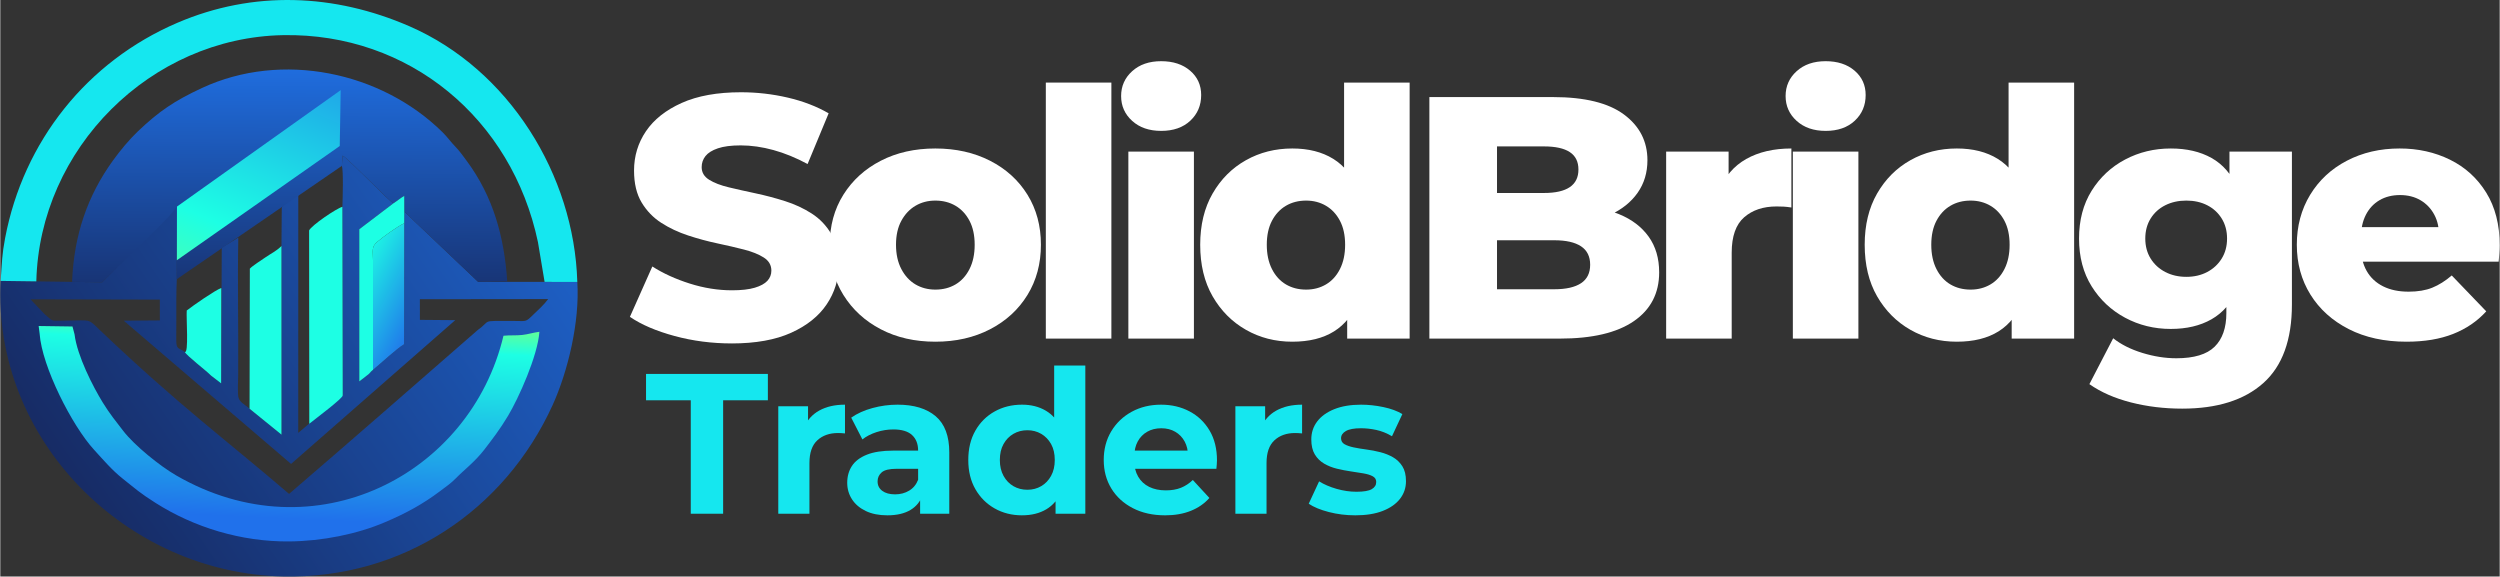 <?xml version="1.0" encoding="UTF-8"?>
<!DOCTYPE svg PUBLIC "-//W3C//DTD SVG 1.1//EN" "http://www.w3.org/Graphics/SVG/1.1/DTD/svg11.dtd">
<!-- Creator: CorelDRAW 2021 (64-Bit) -->
<svg xmlns="http://www.w3.org/2000/svg" xml:space="preserve" width="6.973in" height="1.608in" version="1.1" style="shape-rendering:geometricPrecision; text-rendering:geometricPrecision; image-rendering:optimizeQuality; fill-rule:evenodd; clip-rule:evenodd"
viewBox="0 0 5411.99 1248.32"
 xmlns:xlink="http://www.w3.org/1999/xlink"
 xmlns:xodm="http://www.corel.com/coreldraw/odm/2003">
 <rect x="0" y="0" width="5411.99" height="1248.32" fill="#333333" stroke="none"/>
 <defs>
  <style type="text/css">
   <![CDATA[
    .fil2 {fill:#15E7EF}
    .fil5 {fill:#1DFFE4}
    .fil8 {fill:#15E7EF;fill-rule:nonzero}
    .fil7 {fill:white;fill-rule:nonzero}
    .fil1 {fill:url(#id0)}
    .fil4 {fill:url(#id1)}
    .fil6 {fill:url(#id2)}
    .fil3 {fill:url(#id3)}
    .fil0 {fill:url(#id4)}
   ]]>
  </style>
  <linearGradient id="id0" gradientUnits="userSpaceOnUse" x1="641.83" y1="724.71" x2="644.34" y2="91.35">
   <stop offset="0" style="stop-opacity:1; stop-color:#16275D"/>
   <stop offset="1" style="stop-opacity:1; stop-color:#2074EB"/>
  </linearGradient>
  <linearGradient id="id1" gradientUnits="userSpaceOnUse" x1="116.79" y1="790.13" x2="526.99" y2="-151.86">
   <stop offset="0" style="stop-opacity:1; stop-color:#93FF5E"/>
   <stop offset="0.412" style="stop-opacity:1; stop-color:#1DFFE4"/>
   <stop offset="1" style="stop-opacity:1; stop-color:#2071EB"/>
  </linearGradient>
  <linearGradient id="id2" gradientUnits="userSpaceOnUse" x1="654.09" y1="415.56" x2="972.65" y2="588.46">
   <stop offset="0" style="stop-opacity:1; stop-color:#93FF5E"/>
   <stop offset="0.478" style="stop-opacity:1; stop-color:#1DFFE4"/>
   <stop offset="1" style="stop-opacity:1; stop-color:#2071EB"/>
  </linearGradient>
  <linearGradient id="id3" gradientUnits="userSpaceOnUse" x1="654.73" y1="653.83" x2="633.39" y2="1123.35">
   <stop offset="0" style="stop-opacity:1; stop-color:#93FF5E"/>
   <stop offset="0.2" style="stop-opacity:1; stop-color:#1DFFE4"/>
   <stop offset="1" style="stop-opacity:1; stop-color:#2071EB"/>
  </linearGradient>
  <linearGradient id="id4" gradientUnits="userSpaceOnUse" xlink:href="#id0" x1="246.59" y1="1347.22" x2="1660.84" y2="377.85">
  </linearGradient>
 </defs>
 <g id="Layer_x0020_1">
  <g id="_2506557767616">
   <path class="fil0" d="M739.55 359.21c3.66,9.63 1.88,70.45 1.19,88.57l0.78 408.22 -96.41 81.3 0.12 -515.88 -6.46 4.59c-3.65,2.62 -0.82,0.69 -5.04,3.67l-18.39 12.07c-7.52,6.91 -1.7,-0.6 -5.85,8.19l-0.68 82.66 0.08 408.53 -69.15 -56.11c-8.47,-8.23 -21.52,-13.54 -24.1,-24.46 -2.17,-9.19 -0.64,-37.47 -0.55,-48.55 0.77,-98.54 -1.63,-199.94 0.28,-297.52l-35.85 21.62 -1.29 293.97 -21.93 -16.84c-10.72,-11.09 -53.15,-43.08 -56.79,-51.22 -14.26,-10.06 -18.58,-4.5 -18.5,-27.42 0.05,-14.72 0.15,-29.45 0.15,-44.18 -0,-28.2 -0.35,-58.01 1.02,-85.9l0.12 -40.97 0.33 -116.32c-0.44,0.37 -7.54,7.02 -7.98,7.41 -2.68,2.37 -3.16,2.92 -5.32,5.1l-148.74 151.46 -219.8 -2.97c-17.66,344.16 271.44,633.03 611.98,639.97 258.42,5.26 479.18,-142.84 583.08,-370.86 32.77,-71.92 59.2,-180.21 53.56,-266.86l-214.89 -0.26 -159.74 -151.89 -0.11 25.1 -0.26 262.04c-15.82,9.23 -49.16,40.36 -67.35,55.3 -9.86,7.92 -19.01,16.88 -29.7,25.08l-0.04 -329.46 74.05 -56.27c-12.35,-6.42 -91.75,-91.03 -110.09,-103.24l-1.73 22.35zm-114.25 710.22c136.65,-117.32 272.24,-235.95 408.01,-354.4 31.27,-22.32 4.76,-19.98 73.65,-20.17 34.25,-0.1 28.89,4.02 47.47,-13.86 10.23,-9.85 22.73,-20.91 31.88,-33.42l-277.81 0.35 0.1 44.67 76.52 0.64 -355.49 311.29 -362.3 -310.13 78.15 -0.61 -0.02 -45.02 -280.05 -0.67 30.14 31.7c21.41,18.27 11.63,14.51 48.95,14.42 49.99,-0.12 44.71,-5.55 69.86,19.39 174.64,166.11 271.77,236.57 410.94,355.82z"/>
   <path class="fil1" d="M155.43 610.31l65.14 0.88c101.35,-99.4 140.89,-135.68 159.57,-160.81l2.02 154.13 357.39 -245.3 1.73 -22.35c18.33,12.21 97.74,96.82 110.09,103.24 8.81,-5.46 15.83,-11.96 23.36,-15.97l0.05 34.19 159.73 151.89 63.19 -0.71c-6.65,-98.47 -30.95,-183.8 -86.97,-260.05 -8.17,-11.11 -16.22,-22.45 -25.25,-31.7 -10.65,-10.9 -16.62,-20.27 -28,-31.5 -132.8,-131.07 -347.86,-176.17 -520.93,-95.67 -59.72,27.78 -93.1,50.42 -138.95,94.11 -18.34,17.47 -37.62,40.67 -53.66,62.85 -55.26,76.43 -84.6,161.75 -88.49,262.78z"/>
   <path class="fil2" d="M0.77 608.22l77.23 1.05c6.88,-288.22 248.12,-528.22 534.78,-533.18 272.58,-4.72 495.07,180.78 551.4,448.22l14.4 86.07 70.82 0.09c-6.69,-231.7 -148.14,-459.83 -363.17,-553.47 -162.52,-70.78 -338.06,-78.25 -502.79,-7.65 -195.64,83.87 -333.26,256.57 -373,466.16 -6.88,36.31 -6.57,49.84 -9.67,92.71z"/>
   <path class="fil3" d="M85.17 722.53c4.93,71.21 70.29,199.42 117.67,251.14 19.82,21.65 38.99,44.36 61.71,62.34 29.93,23.7 36.29,30.5 71.36,52.79 83.65,53.17 185.92,84.51 289.81,83.58 71.52,-0.64 146.83,-15.78 207.6,-41.74 46.03,-19.67 81.02,-38.71 118.95,-67.17 12.38,-9.29 24.17,-17.46 34.22,-27.87 15.95,-16.52 41.61,-35.95 61.77,-62.29 18.29,-23.9 33.3,-43.17 51.15,-72.9 22.72,-37.84 64.29,-129.89 67.94,-181.98 -13.15,1.64 -24.5,5.45 -36.94,6.85 -13.25,1.49 -27.14,0.29 -40.86,1.7 -71.33,300.8 -409.04,476.1 -709.19,302.15 -35.05,-20.31 -89.59,-64.38 -113.96,-95.87 -15.46,-19.98 -30.01,-37.96 -44.55,-61.67 -20.9,-34.07 -55.36,-100.61 -61.09,-147.8l-4.46 -16.84 -73.26 -1.06 2.13 16.64z"/>
   <polygon class="fil4" points="382.28,563.54 735.01,316.15 737.06,195.13 382.61,447.22 "/>
   <path class="fil5" d="M669.06 917.59c14,-11.43 73.13,-55.31 72.46,-61.58l-0.78 -408.23c-12.77,3.41 -66.64,39.93 -72.07,51.18l0.39 418.62z"/>
   <path class="fil5" d="M539.73 885.04l69.15 56.11 -0.08 -408.54c-10.36,10.75 -23.27,16.62 -35.45,25.16 -7.01,4.92 -27.2,17.61 -33.01,23.98l-0.61 303.28z"/>
   <path class="fil6" d="M807.05 800.76c18.18,-14.94 51.53,-46.07 67.35,-55.3l0.26 -262.04c-14.77,6.71 -46.84,30.24 -58.57,40.34 -13,11.2 -9.13,19.32 -9.06,39.89l0.02 237.12z"/>
   <path class="fil5" d="M851.36 440.1l-74.05 56.27 0.04 329.47 8.42 -6.47c3.77,-3.19 3.34,-2.86 7.29,-5.72 8.68,-6.29 6.53,-6.91 13.99,-12.9l-0.02 -237.12c-0.07,-20.56 -3.94,-28.69 9.06,-39.89 11.72,-10.1 43.8,-33.63 58.57,-40.34l0.11 -25.09 -0.05 -34.19c-7.54,4.01 -14.55,10.51 -23.36,15.97z"/>
   <path class="fil5" d="M399.49 762.02c3.63,8.15 46.07,40.13 56.79,51.23l21.93 16.84 0.34 -206.55c-13.45,4.87 -60.23,37.43 -74.83,48.77 -1.31,16.06 4.65,94.28 -4.23,89.71z"/>
  </g>
  <g id="_2506557774960">
   <path class="fil7" d="M1583.7 743.63c-42.83,0 -84.05,-5.35 -123.65,-16.06 -39.6,-10.71 -71.85,-24.53 -96.75,-41.46l48.56 -109.08c23.41,14.94 50.43,27.27 81.06,36.98 30.63,9.71 61.14,14.57 91.52,14.57 20.42,0 36.86,-1.87 49.31,-5.6 12.45,-3.73 21.54,-8.72 27.27,-14.94 5.73,-6.23 8.59,-13.57 8.59,-22.04 0,-11.95 -5.48,-21.42 -16.44,-28.39 -10.96,-6.97 -25.15,-12.7 -42.59,-17.18 -17.43,-4.48 -36.73,-8.97 -57.9,-13.45 -21.17,-4.48 -42.33,-10.21 -63.5,-17.18 -21.17,-6.97 -40.47,-16.06 -57.9,-27.27 -17.43,-11.21 -31.63,-25.9 -42.59,-44.08 -10.96,-18.18 -16.44,-41.22 -16.44,-69.11 0,-31.38 8.59,-59.77 25.78,-85.17 17.19,-25.4 42.96,-45.82 77.33,-61.26 34.37,-15.44 77.2,-23.16 128.5,-23.16 34.37,0 68.11,3.86 101.23,11.58 33.12,7.72 62.63,19.05 88.53,34l-45.57 109.82c-24.9,-13.45 -49.56,-23.53 -73.96,-30.26 -24.41,-6.72 -48.06,-10.09 -70.98,-10.09 -20.42,0 -36.86,2.12 -49.31,6.35 -12.45,4.23 -21.42,9.84 -26.9,16.81 -5.48,6.97 -8.22,14.94 -8.22,23.91 0,11.46 5.35,20.55 16.06,27.27 10.71,6.73 24.9,12.2 42.59,16.44 17.68,4.24 37.11,8.59 58.28,13.08 21.17,4.48 42.33,10.09 63.5,16.81 21.17,6.72 40.47,15.69 57.9,26.9 17.43,11.21 31.5,25.9 42.21,44.08 10.71,18.18 16.06,40.97 16.06,68.36 0,30.38 -8.59,58.4 -25.78,84.05 -17.18,25.65 -42.84,46.2 -76.95,61.64 -34.12,15.44 -77.08,23.16 -128.88,23.16z"/>
   <path id="_1" class="fil7" d="M2024.65 739.89c-44.33,0 -83.68,-8.96 -118.04,-26.89 -34.37,-17.93 -61.39,-42.71 -81.06,-74.34 -19.68,-31.63 -29.51,-67.86 -29.51,-108.71 0,-40.84 9.84,-76.95 29.51,-108.33 19.67,-31.38 46.69,-55.91 81.06,-73.59 34.37,-17.68 73.71,-26.52 118.04,-26.52 44.33,0 83.8,8.84 118.42,26.52 34.62,17.68 61.63,42.21 81.06,73.59 19.43,31.38 29.14,67.49 29.14,108.33 0,40.84 -9.71,77.08 -29.14,108.71 -19.43,31.63 -46.44,56.41 -81.06,74.34 -34.62,17.93 -74.09,26.89 -118.42,26.89zm0 -112.81c16.44,0 31,-3.73 43.71,-11.21 12.7,-7.47 22.79,-18.55 30.26,-33.25 7.47,-14.69 11.21,-32.25 11.21,-52.67 0,-20.42 -3.74,-37.73 -11.21,-51.92 -7.47,-14.19 -17.56,-25.03 -30.26,-32.5 -12.7,-7.47 -27.27,-11.21 -43.71,-11.21 -15.94,0 -30.26,3.74 -42.96,11.21 -12.7,7.47 -22.91,18.3 -30.63,32.5 -7.72,14.19 -11.58,31.5 -11.58,51.92 0,20.42 3.86,37.98 11.58,52.67 7.72,14.69 17.93,25.78 30.63,33.25 12.7,7.47 27.02,11.21 42.96,11.21z"/>
   <polygon id="_2" class="fil7" points="2263.89,733.17 2263.89,178.81 2405.84,178.81 2405.84,733.17 "/>
   <path id="_3" class="fil7" d="M2442.61 733.17l0 -404.93 141.95 0 0 404.93 -141.95 0zm70.98 -449.76c-25.9,0 -46.82,-7.22 -62.76,-21.67 -15.94,-14.44 -23.91,-32.38 -23.91,-53.79 0,-21.42 7.97,-39.35 23.91,-53.79 15.94,-14.44 36.86,-21.67 62.76,-21.67 25.9,0 46.82,6.85 62.76,20.55 15.94,13.7 23.91,31.25 23.91,52.67 0,22.41 -7.84,40.97 -23.54,55.66 -15.69,14.7 -36.73,22.04 -63.13,22.04z"/>
   <path id="_4" class="fil7" d="M2797.64 739.89c-36.86,0 -70.35,-8.59 -100.49,-25.78 -30.13,-17.18 -54.17,-41.34 -72.1,-72.47 -17.93,-31.13 -26.89,-68.36 -26.89,-111.69 0,-42.83 8.97,-79.82 26.89,-110.95 17.93,-31.13 41.96,-55.16 72.1,-72.09 30.13,-16.94 63.63,-25.4 100.49,-25.4 34.87,0 64.38,7.47 88.53,22.41 24.16,14.94 42.46,37.85 54.92,68.73 12.45,30.88 18.68,69.98 18.68,117.3 0,48.31 -5.98,87.91 -17.93,118.79 -11.95,30.88 -29.89,53.79 -53.79,68.74 -23.91,14.94 -54.04,22.41 -90.4,22.41zm29.89 -112.81c15.94,0 30.26,-3.73 42.96,-11.21 12.7,-7.47 22.79,-18.55 30.26,-33.25 7.47,-14.69 11.21,-32.25 11.21,-52.67 0,-20.42 -3.73,-37.73 -11.21,-51.92 -7.47,-14.19 -17.56,-25.03 -30.26,-32.5 -12.7,-7.47 -27.02,-11.21 -42.96,-11.21 -16.44,0 -31.01,3.74 -43.71,11.21 -12.7,7.47 -22.79,18.3 -30.26,32.5 -7.47,14.19 -11.21,31.5 -11.21,51.92 0,20.42 3.73,37.98 11.21,52.67 7.47,14.69 17.56,25.78 30.26,33.25 12.7,7.47 27.27,11.21 43.71,11.21zm88.9 106.09l0 -69.48 0.75 -133.73 -7.47 -133.73 0 -217.41 141.95 0 0 554.35 -135.23 0z"/>
   <path id="_5" class="fil7" d="M3094.4 733.17l0 -522.97 267.47 0c68.73,0 120.03,12.57 153.9,37.73 33.87,25.16 50.8,58.15 50.8,98.99 0,26.89 -7.1,50.43 -21.29,70.6 -14.19,20.17 -34.12,36.11 -59.77,47.82 -25.65,11.7 -56.16,17.56 -91.52,17.56l14.94 -35.86c36.86,0 68.98,5.6 96.38,16.81 27.39,11.21 48.69,27.39 63.88,48.56 15.19,21.17 22.79,46.94 22.79,77.33 0,45.32 -18.3,80.56 -54.91,105.71 -36.61,25.15 -90.03,37.73 -160.26,37.73l-282.41 0zm146.44 -106.84l124.02 0c25.4,0 44.7,-4.36 57.9,-13.08 13.2,-8.72 19.8,-22.04 19.8,-39.97 0,-17.93 -6.6,-31.25 -19.8,-39.97 -13.2,-8.72 -32.5,-13.07 -57.9,-13.07l-134.48 0 0 -102.36 112.07 0c24.9,0 43.58,-4.23 56.03,-12.7 12.45,-8.47 18.68,-21.17 18.68,-38.1 0,-16.94 -6.22,-29.51 -18.68,-37.73 -12.45,-8.22 -31.13,-12.33 -56.03,-12.33l-101.61 0 0 309.3z"/>
   <path id="_6" class="fil7" d="M3607.08 733.17l0 -404.93 135.23 0 0 118.04 -20.17 -33.62c11.95,-30.38 31.38,-53.17 58.27,-68.36 26.9,-15.19 59.52,-22.79 97.87,-22.79l0 127.76c-6.48,-1 -12.08,-1.62 -16.81,-1.87 -4.73,-0.25 -9.84,-0.37 -15.32,-0.37 -28.89,0 -52.3,7.84 -70.23,23.53 -17.93,15.69 -26.9,41.22 -26.9,76.58l0 186.03 -141.95 0z"/>
   <path id="_7" class="fil7" d="M3881.43 733.17l0 -404.93 141.95 0 0 404.93 -141.95 0zm70.98 -449.76c-25.9,0 -46.82,-7.22 -62.76,-21.67 -15.94,-14.44 -23.91,-32.38 -23.91,-53.79 0,-21.42 7.97,-39.35 23.91,-53.79 15.94,-14.44 36.86,-21.67 62.76,-21.67 25.9,0 46.82,6.85 62.76,20.55 15.94,13.7 23.91,31.25 23.91,52.67 0,22.41 -7.84,40.97 -23.54,55.66 -15.69,14.7 -36.73,22.04 -63.13,22.04z"/>
   <path id="_8" class="fil7" d="M4236.47 739.89c-36.86,0 -70.35,-8.59 -100.49,-25.78 -30.13,-17.18 -54.17,-41.34 -72.1,-72.47 -17.93,-31.13 -26.89,-68.36 -26.89,-111.69 0,-42.83 8.97,-79.82 26.89,-110.95 17.93,-31.13 41.96,-55.16 72.1,-72.09 30.13,-16.94 63.63,-25.4 100.49,-25.4 34.87,0 64.38,7.47 88.53,22.41 24.16,14.94 42.46,37.85 54.92,68.73 12.45,30.88 18.68,69.98 18.68,117.3 0,48.31 -5.98,87.91 -17.93,118.79 -11.95,30.88 -29.89,53.79 -53.79,68.74 -23.91,14.94 -54.04,22.41 -90.4,22.41zm29.89 -112.81c15.94,0 30.26,-3.73 42.96,-11.21 12.7,-7.47 22.79,-18.55 30.26,-33.25 7.47,-14.69 11.21,-32.25 11.21,-52.67 0,-20.42 -3.73,-37.73 -11.21,-51.92 -7.47,-14.19 -17.56,-25.03 -30.26,-32.5 -12.7,-7.47 -27.02,-11.21 -42.96,-11.21 -16.44,0 -31.01,3.74 -43.71,11.21 -12.7,7.47 -22.79,18.3 -30.26,32.5 -7.47,14.19 -11.21,31.5 -11.21,51.92 0,20.42 3.73,37.98 11.21,52.67 7.47,14.69 17.56,25.78 30.26,33.25 12.7,7.47 27.27,11.21 43.71,11.21zm88.9 106.09l0 -69.48 0.75 -133.73 -7.47 -133.73 0 -217.41 141.95 0 0 554.35 -135.23 0z"/>
   <path id="_9" class="fil7" d="M4724.49 884.83c-38.85,0 -75.83,-4.48 -110.95,-13.45 -35.11,-8.97 -65.12,-22.16 -90.03,-39.6l51.55 -99.36c16.94,13.45 37.98,24.03 63.13,31.75 25.15,7.72 49.68,11.58 73.59,11.58 38.35,0 66,-8.34 82.93,-25.03 16.93,-16.69 25.4,-40.97 25.4,-72.84l0 -47.82 7.47 -113.56 -0.75 -114.31 0 -73.96 135.23 0 0 330.97c0,76.7 -20.67,133.48 -62.01,170.34 -41.34,36.86 -99.86,55.29 -175.57,55.29zm-24.65 -172.58c-35.86,0 -68.86,-8.09 -98.99,-24.28 -30.13,-16.19 -54.29,-38.85 -72.47,-67.99 -18.18,-29.14 -27.27,-63.63 -27.27,-103.47 0,-39.84 9.09,-74.34 27.27,-103.47 18.18,-29.14 42.34,-51.68 72.47,-67.61 30.13,-15.94 63.13,-23.91 98.99,-23.91 34.37,0 63.75,6.85 88.16,20.54 24.41,13.7 42.96,34.99 55.66,63.88 12.7,28.89 19.05,65.74 19.05,110.57 0,44.83 -6.35,81.68 -19.05,110.57 -12.7,28.89 -31.25,50.31 -55.66,64.25 -24.41,13.95 -53.79,20.92 -88.16,20.92zm33.62 -112.81c16.94,0 32,-3.49 45.2,-10.46 13.2,-6.97 23.66,-16.68 31.38,-29.14 7.72,-12.45 11.58,-26.9 11.58,-43.33 0,-16.44 -3.86,-30.88 -11.58,-43.33 -7.72,-12.45 -18.18,-22.04 -31.38,-28.76 -13.2,-6.73 -28.27,-10.09 -45.2,-10.09 -16.94,0 -32.13,3.36 -45.57,10.09 -13.45,6.72 -24.03,16.31 -31.75,28.76 -7.72,12.45 -11.58,26.89 -11.58,43.33 0,16.44 3.86,30.88 11.58,43.33 7.72,12.45 18.3,22.16 31.75,29.14 13.45,6.97 28.64,10.46 45.57,10.46z"/>
   <path id="_10" class="fil7" d="M5210.27 739.89c-47.82,0 -89.53,-9.09 -125.14,-27.27 -35.61,-18.18 -63.25,-43.08 -82.93,-74.71 -19.68,-31.63 -29.51,-67.61 -29.51,-107.96 0,-40.34 9.59,-76.33 28.76,-107.96 19.18,-31.63 45.7,-56.28 79.57,-73.96 33.87,-17.68 71.97,-26.52 114.31,-26.52 39.84,0 76.2,8.09 109.08,24.28 32.87,16.19 59.02,39.97 78.44,71.35 19.43,31.38 29.14,69.48 29.14,114.31 0,4.98 -0.25,10.71 -0.75,17.18 -0.5,6.48 -1,12.45 -1.49,17.93l-320.51 0 0 -74.71 245.05 0 -53.79 20.92c0.5,-18.43 -2.86,-34.37 -10.09,-47.82 -7.22,-13.45 -17.18,-23.91 -29.88,-31.38 -12.7,-7.47 -27.52,-11.21 -44.46,-11.21 -16.93,0 -31.75,3.74 -44.45,11.21 -12.7,7.47 -22.54,18.05 -29.51,31.75 -6.97,13.7 -10.46,29.76 -10.46,48.19l0 21.67c0,19.92 4.11,37.11 12.33,51.55 8.22,14.44 20.05,25.52 35.49,33.24 15.44,7.72 33.87,11.58 55.29,11.58 19.92,0 36.98,-2.86 51.17,-8.59 14.2,-5.73 28.27,-14.57 42.21,-26.52l74.71 77.7c-19.42,21.42 -43.33,37.73 -71.72,48.93 -28.39,11.21 -62.01,16.81 -100.86,16.81z"/>
   <polygon class="fil8" points="1495.09,1112.37 1495.09,866.74 1398.23,866.74 1398.23,809.66 1662.02,809.66 1662.02,866.74 1565.15,866.74 1565.15,1112.37 "/>
   <path id="_1_0" class="fil8" d="M1684.59 1112.37l0 -232.66 64.43 0 0 65.73 -9.08 -19.03c6.92,-16.43 18.02,-28.9 33.3,-37.41 15.28,-8.5 33.88,-12.76 55.79,-12.76l0 62.27c-2.88,-0.29 -5.48,-0.5 -7.78,-0.65 -2.31,-0.14 -4.76,-0.21 -7.35,-0.21 -18.45,0 -33.37,5.26 -44.76,15.78 -11.39,10.52 -17.08,26.88 -17.08,49.08l0 109.84 -67.46 0z"/>
   <path id="_2_1" class="fil8" d="M1991.7 1112.37l0 -45.41 -4.32 -9.95 0 -81.3c0,-14.41 -4.4,-25.66 -13.19,-33.73 -8.79,-8.07 -22.27,-12.11 -40.43,-12.11 -12.4,0 -24.58,1.95 -36.54,5.84 -11.97,3.89 -22.13,9.15 -30.49,15.78l-24.22 -47.14c12.68,-8.94 27.96,-15.86 45.84,-20.76 17.88,-4.9 36.04,-7.35 54.49,-7.35 35.46,0 62.99,8.36 82.6,25.08 19.6,16.72 29.41,42.81 29.41,78.27l0 132.76 -63.14 0zm-70.92 3.46c-18.16,0 -33.73,-3.1 -46.7,-9.3 -12.97,-6.2 -22.92,-14.63 -29.84,-25.3 -6.92,-10.67 -10.38,-22.63 -10.38,-35.89 0,-13.84 3.39,-25.95 10.16,-36.33 6.77,-10.38 17.51,-18.52 32.22,-24.43 14.7,-5.91 33.88,-8.86 57.52,-8.86l61.84 0 0 39.35 -54.49 0c-15.86,0 -26.74,2.6 -32.65,7.79 -5.91,5.19 -8.86,11.68 -8.86,19.46 0,8.65 3.39,15.5 10.16,20.54 6.77,5.05 16.07,7.57 27.89,7.57 11.25,0 21.34,-2.67 30.27,-8 8.94,-5.34 15.42,-13.19 19.46,-23.57l10.38 31.14c-4.9,14.99 -13.84,26.38 -26.81,34.16 -12.97,7.78 -29.69,11.68 -50.16,11.68z"/>
   <path id="_3_2" class="fil8" d="M2212.33 1115.83c-21.91,0 -41.66,-4.97 -59.25,-14.92 -17.59,-9.95 -31.5,-23.86 -41.73,-41.73 -10.24,-17.87 -15.35,-38.92 -15.35,-63.14 0,-24.51 5.12,-45.7 15.35,-63.57 10.23,-17.88 24.14,-31.71 41.73,-41.52 17.59,-9.8 37.34,-14.7 59.25,-14.7 19.6,0 36.76,4.32 51.46,12.97 14.7,8.65 26.09,21.77 34.16,39.35 8.07,17.59 12.11,40.07 12.11,67.46 0,27.1 -3.89,49.51 -11.68,67.25 -7.78,17.73 -18.95,30.92 -33.52,39.57 -14.56,8.65 -32.07,12.97 -52.54,12.97zm11.68 -55.35c10.95,0 20.9,-2.59 29.84,-7.78 8.94,-5.19 16.07,-12.61 21.41,-22.27 5.33,-9.66 8,-21.12 8,-34.38 0,-13.55 -2.67,-25.08 -8,-34.6 -5.34,-9.51 -12.47,-16.86 -21.41,-22.05 -8.94,-5.19 -18.88,-7.79 -29.84,-7.79 -11.25,0 -21.34,2.6 -30.27,7.79 -8.94,5.19 -16.07,12.54 -21.41,22.05 -5.34,9.52 -8,21.05 -8,34.6 0,13.26 2.67,24.72 8,34.38 5.33,9.66 12.47,17.08 21.41,22.27 8.94,5.19 19.03,7.78 30.27,7.78zm60.97 51.89l0 -47.57 1.3 -69.19 -4.33 -68.76 0 -135.35 67.46 0 0 320.87 -64.43 0z"/>
   <path id="_4_3" class="fil8" d="M2522.04 1115.83c-26.52,0 -49.81,-5.19 -69.84,-15.57 -20.04,-10.38 -35.53,-24.57 -46.49,-42.59 -10.95,-18.02 -16.43,-38.56 -16.43,-61.62 0,-23.35 5.41,-44.04 16.22,-62.06 10.81,-18.02 25.59,-32.15 44.32,-42.38 18.74,-10.23 39.93,-15.35 63.57,-15.35 22.78,0 43.32,4.83 61.63,14.49 18.3,9.66 32.79,23.5 43.46,41.52 10.67,18.02 16,39.57 16,64.65 0,2.59 -0.14,5.55 -0.43,8.86 -0.29,3.32 -0.58,6.41 -0.86,9.3l-188.98 0 0 -39.35 153.52 0 -25.95 11.68c0,-12.11 -2.45,-22.63 -7.35,-31.57 -4.9,-8.94 -11.68,-15.93 -20.32,-20.97 -8.65,-5.05 -18.74,-7.57 -30.27,-7.57 -11.53,0 -21.7,2.52 -30.49,7.57 -8.79,5.05 -15.64,12.11 -20.54,21.19 -4.9,9.08 -7.35,19.82 -7.35,32.22l0 10.38c0,12.68 2.81,23.86 8.43,33.51 5.62,9.66 13.55,17.01 23.79,22.06 10.23,5.05 22.27,7.57 36.11,7.57 12.4,0 23.28,-1.87 32.65,-5.62 9.37,-3.75 17.95,-9.37 25.73,-16.87l35.89 38.92c-10.67,12.11 -24.07,21.41 -40.22,27.89 -16.14,6.49 -34.74,9.73 -55.78,9.73z"/>
   <path id="_5_4" class="fil8" d="M2674.34 1112.37l0 -232.66 64.43 0 0 65.73 -9.08 -19.03c6.92,-16.43 18.02,-28.9 33.3,-37.41 15.28,-8.5 33.88,-12.76 55.79,-12.76l0 62.27c-2.88,-0.29 -5.48,-0.5 -7.78,-0.65 -2.31,-0.14 -4.76,-0.21 -7.35,-0.21 -18.45,0 -33.37,5.26 -44.76,15.78 -11.39,10.52 -17.08,26.88 -17.08,49.08l0 109.84 -67.46 0z"/>
   <path id="_6_5" class="fil8" d="M2933.89 1115.83c-19.89,0 -38.99,-2.38 -57.3,-7.14 -18.31,-4.76 -32.79,-10.74 -43.46,-17.95l22.49 -48.43c10.67,6.63 23.28,12.04 37.84,16.22 14.56,4.18 28.9,6.27 43.03,6.27 15.57,0 26.6,-1.87 33.08,-5.62 6.49,-3.75 9.73,-8.94 9.73,-15.57 0,-5.48 -2.52,-9.59 -7.57,-12.33 -5.05,-2.74 -11.75,-4.83 -20.11,-6.27 -8.36,-1.44 -17.51,-2.88 -27.46,-4.32 -9.95,-1.44 -19.97,-3.39 -30.06,-5.84 -10.09,-2.45 -19.32,-6.13 -27.68,-11.03 -8.36,-4.9 -15.06,-11.53 -20.11,-19.89 -5.05,-8.36 -7.57,-19.17 -7.57,-32.43 0,-14.7 4.25,-27.68 12.76,-38.92 8.5,-11.25 20.83,-20.11 36.97,-26.6 16.14,-6.48 35.46,-9.73 57.95,-9.73 15.86,0 32,1.73 48.43,5.19 16.43,3.46 30.13,8.51 41.08,15.14l-22.49 48c-11.24,-6.63 -22.56,-11.17 -33.95,-13.62 -11.39,-2.45 -22.41,-3.68 -33.08,-3.68 -14.99,0 -25.95,2.02 -32.86,6.06 -6.92,4.03 -10.38,9.23 -10.38,15.57 0,5.77 2.52,10.09 7.57,12.97 5.05,2.88 11.75,5.19 20.11,6.92 8.36,1.73 17.52,3.24 27.46,4.54 9.95,1.3 19.96,3.24 30.05,5.84 10.09,2.6 19.25,6.27 27.46,11.03 8.22,4.76 14.92,11.25 20.11,19.46 5.19,8.22 7.79,18.96 7.79,32.22 0,14.41 -4.33,27.17 -12.97,38.27 -8.65,11.1 -21.12,19.82 -37.41,26.16 -16.29,6.34 -36.11,9.51 -59.46,9.51z"/>
  </g>
 </g>
</svg>
